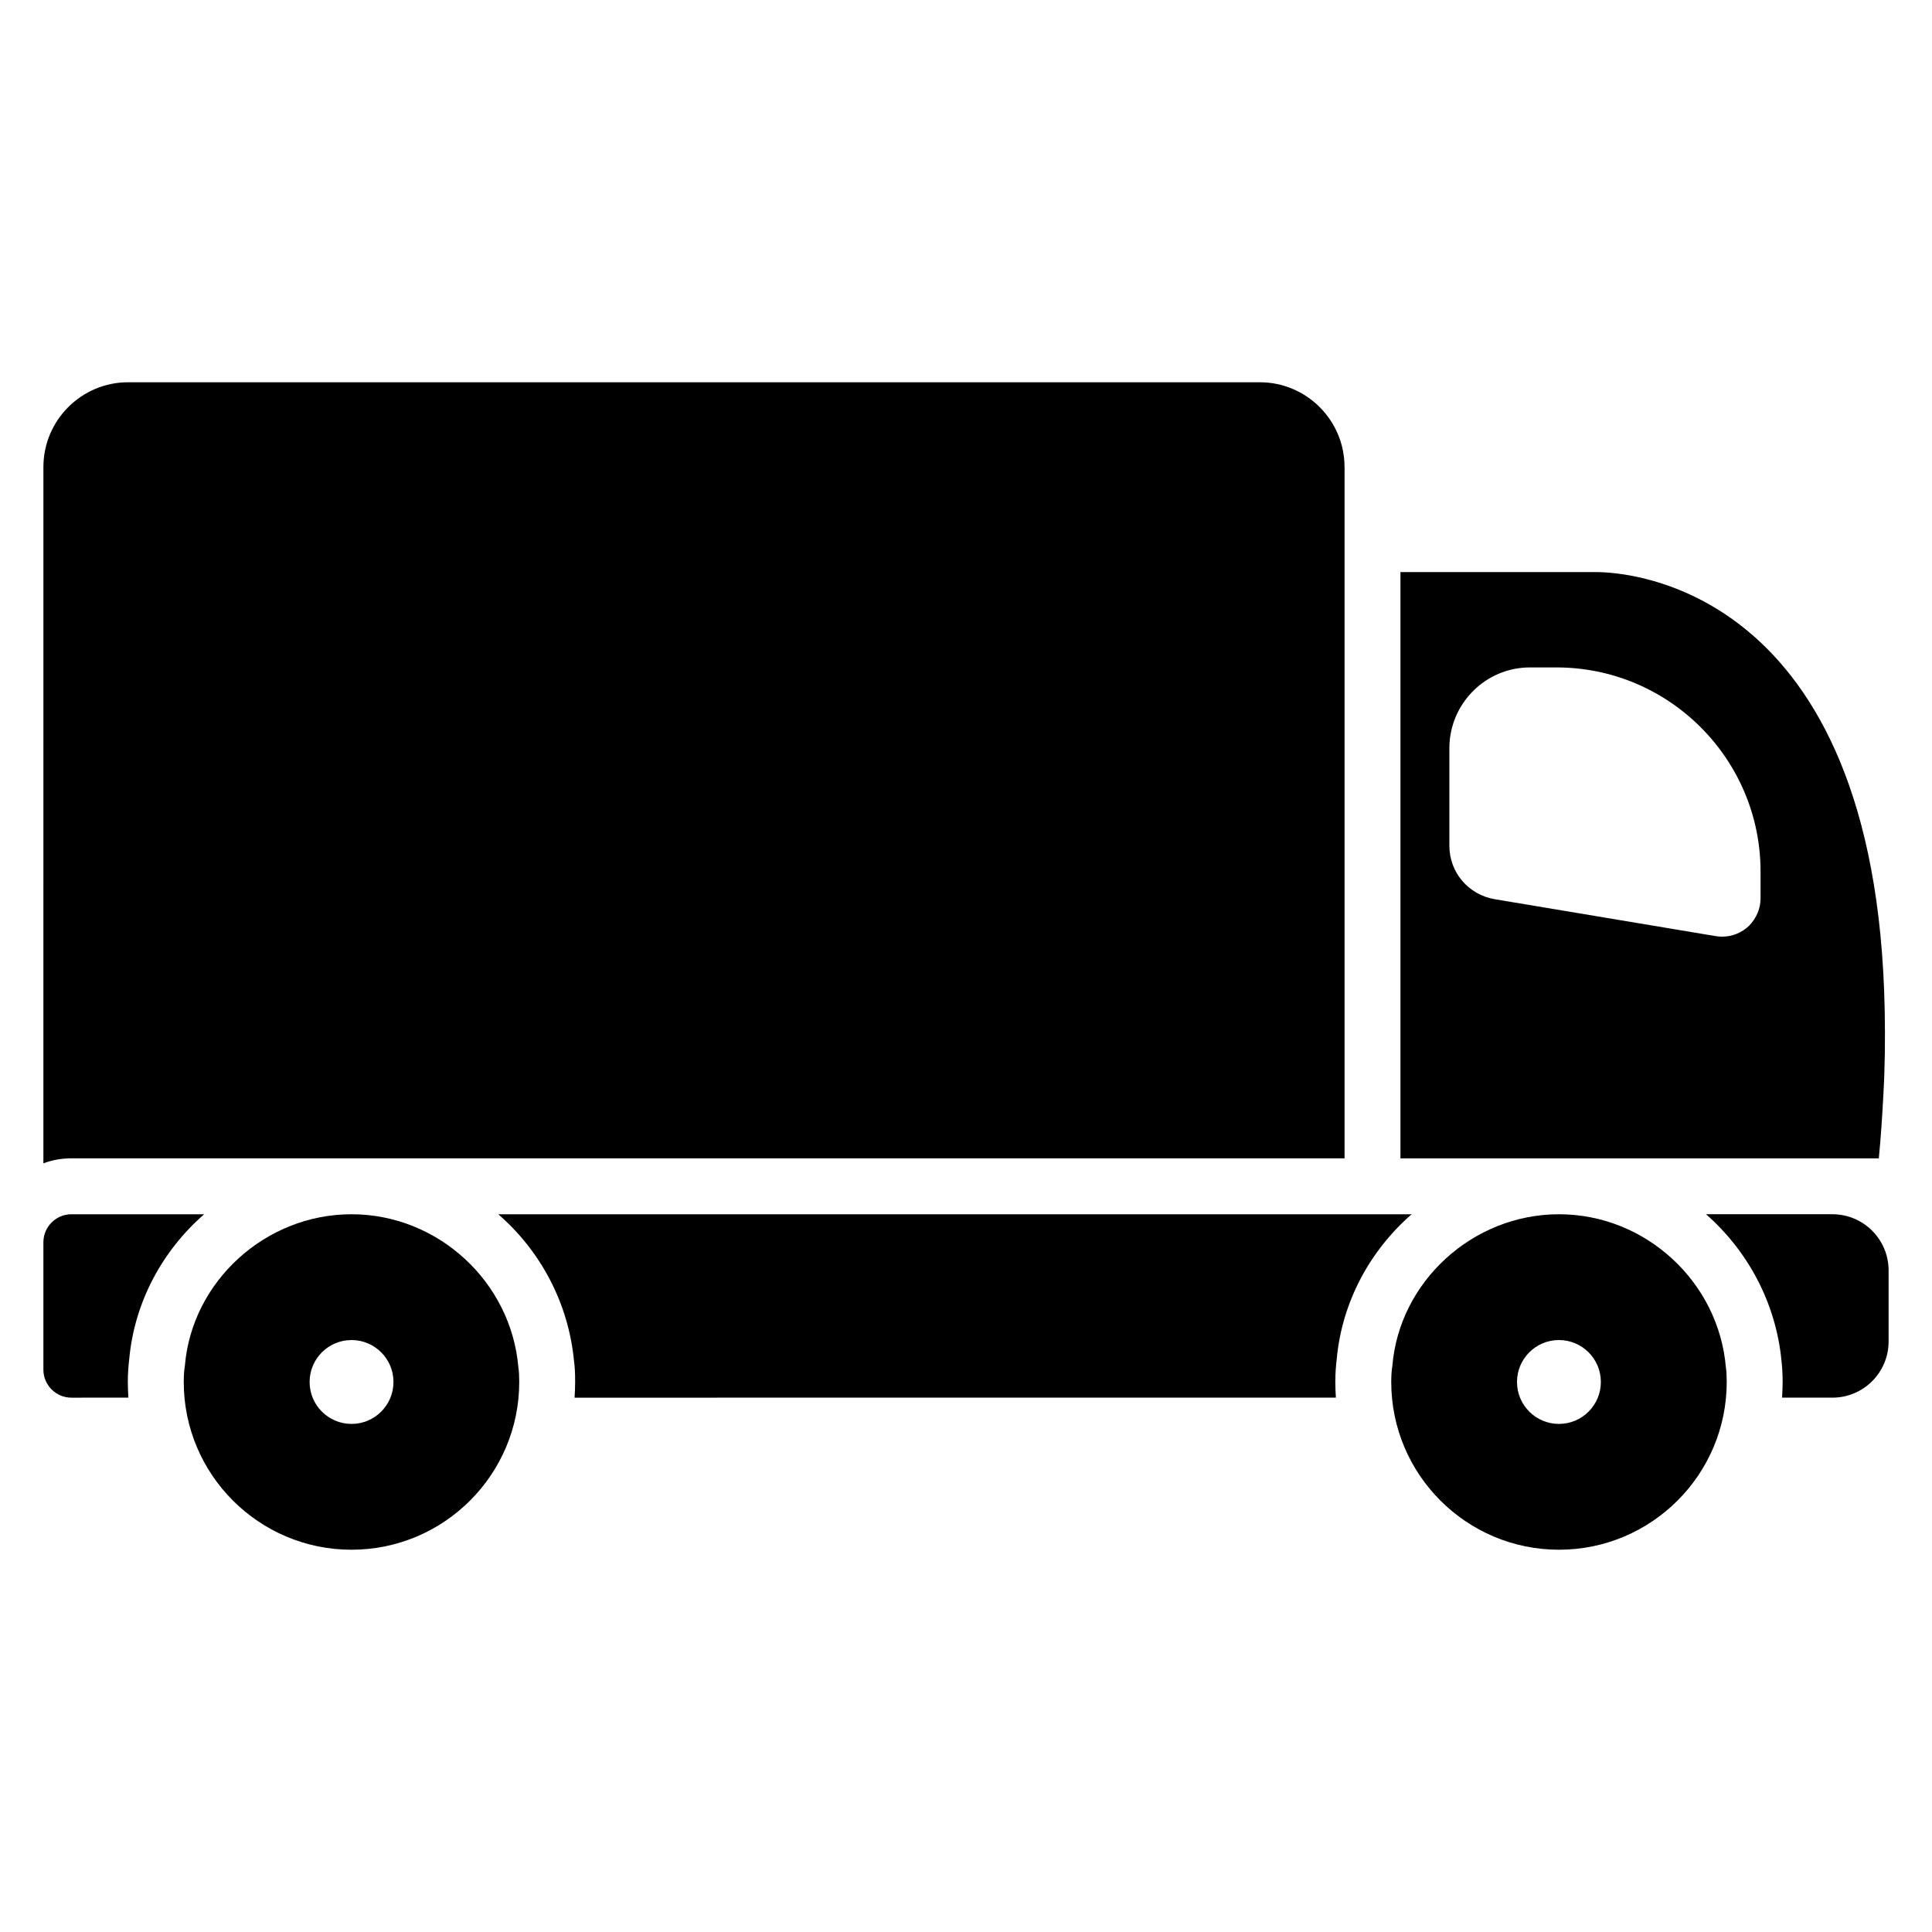 <?xml version="1.0" encoding="UTF-8"?>
<!-- Uploaded to: SVG Repo, www.svgrepo.com, Generator: SVG Repo Mixer Tools -->
<svg fill="#000000" width="800px" height="800px" version="1.1" viewBox="144 144 512 512" xmlns="http://www.w3.org/2000/svg">
 <g>
  <path d="m643.46 411.63c-2.148-112.77-68.828-116.02-76.387-116.02h-51.938v155.37h126.77c0.52-5.336 0.891-10.891 1.188-16.523 0.445-7.555 0.52-14.965 0.371-22.82zm-32.895-29.559c0 2.742-1.109 5.262-3.039 7.262-1.926 1.852-4.445 2.891-7.188 2.891-0.371 0-1.258-0.074-1.703-0.148l-58.531-9.781c-6.965-1.184-12.004-7.113-12.004-14.152v-25.859c0-11.781 9.559-21.41 21.336-21.41h7.043c29.859 0 54.086 24.301 54.086 54.086z"/>
  <path d="m162.91 465.79h35.191c-10.965 9.559-18.449 23.117-19.855 38.379-0.223 1.852-0.371 3.852-0.371 6.074 0 1.406 0.074 2.816 0.148 4.148l-15.113 0.004c-4.074 0-7.41-3.336-7.41-7.41v-33.785c0.004-4.074 3.336-7.41 7.41-7.41z"/>
  <path d="m276.05 465.79h242.05c-10.965 9.559-18.449 23.117-19.855 38.379-0.223 1.852-0.371 3.852-0.371 6.074 0 1.406 0.074 2.816 0.148 4.148l-201.75 0.004c0.074-1.332 0.148-2.742 0.148-4.148 0-2.148-0.074-4-0.297-5.559-1.48-15.484-8.965-29.266-20.078-38.898z"/>
  <path d="m644.5 480.68v18.82c0 8.223-6.668 14.891-14.891 14.891h-13.34c0.074-1.332 0.148-2.742 0.148-4.148 0-1.48-0.074-3.629-0.297-5.559-1.48-15.484-8.965-29.191-20.004-38.898h33.488c8.223 0 14.895 6.668 14.895 14.895z"/>
  <path d="m601.38 506.39c-1.926-22.746-21.336-40.602-44.23-40.602s-42.309 17.855-44.16 40.156c-0.223 1.332-0.297 2.816-0.297 4.297 0 24.523 19.93 44.453 44.453 44.453s44.453-19.93 44.453-44.453c0.004-1.48-0.07-2.961-0.219-3.852zm-44.246 14.961c-6.137 0-11.113-4.977-11.113-11.113s4.977-11.113 11.113-11.113c6.137 0 11.113 4.977 11.113 11.113s-4.977 11.113-11.113 11.113z"/>
  <path d="m237.15 465.79c-22.895 0-42.305 17.855-44.156 40.156-0.223 1.332-0.297 2.816-0.297 4.297 0 24.523 19.93 44.453 44.453 44.453 24.523 0 44.453-19.93 44.453-44.453 0-1.48-0.074-2.965-0.223-3.852-1.926-22.746-21.336-40.602-44.23-40.602zm0.012 55.562c-6.137 0-11.113-4.977-11.113-11.113s4.977-11.113 11.113-11.113c6.137 0 11.113 4.977 11.113 11.113s-4.973 11.113-11.113 11.113z"/>
  <path d="m500.32 267.75v183.22h-337.41c-2.594 0-5.113 0.445-7.41 1.332l0.004-184.55c0-12.371 10.074-22.449 22.449-22.449h299.91c12.371 0 22.449 10.074 22.449 22.449z"/>
 </g>
</svg>